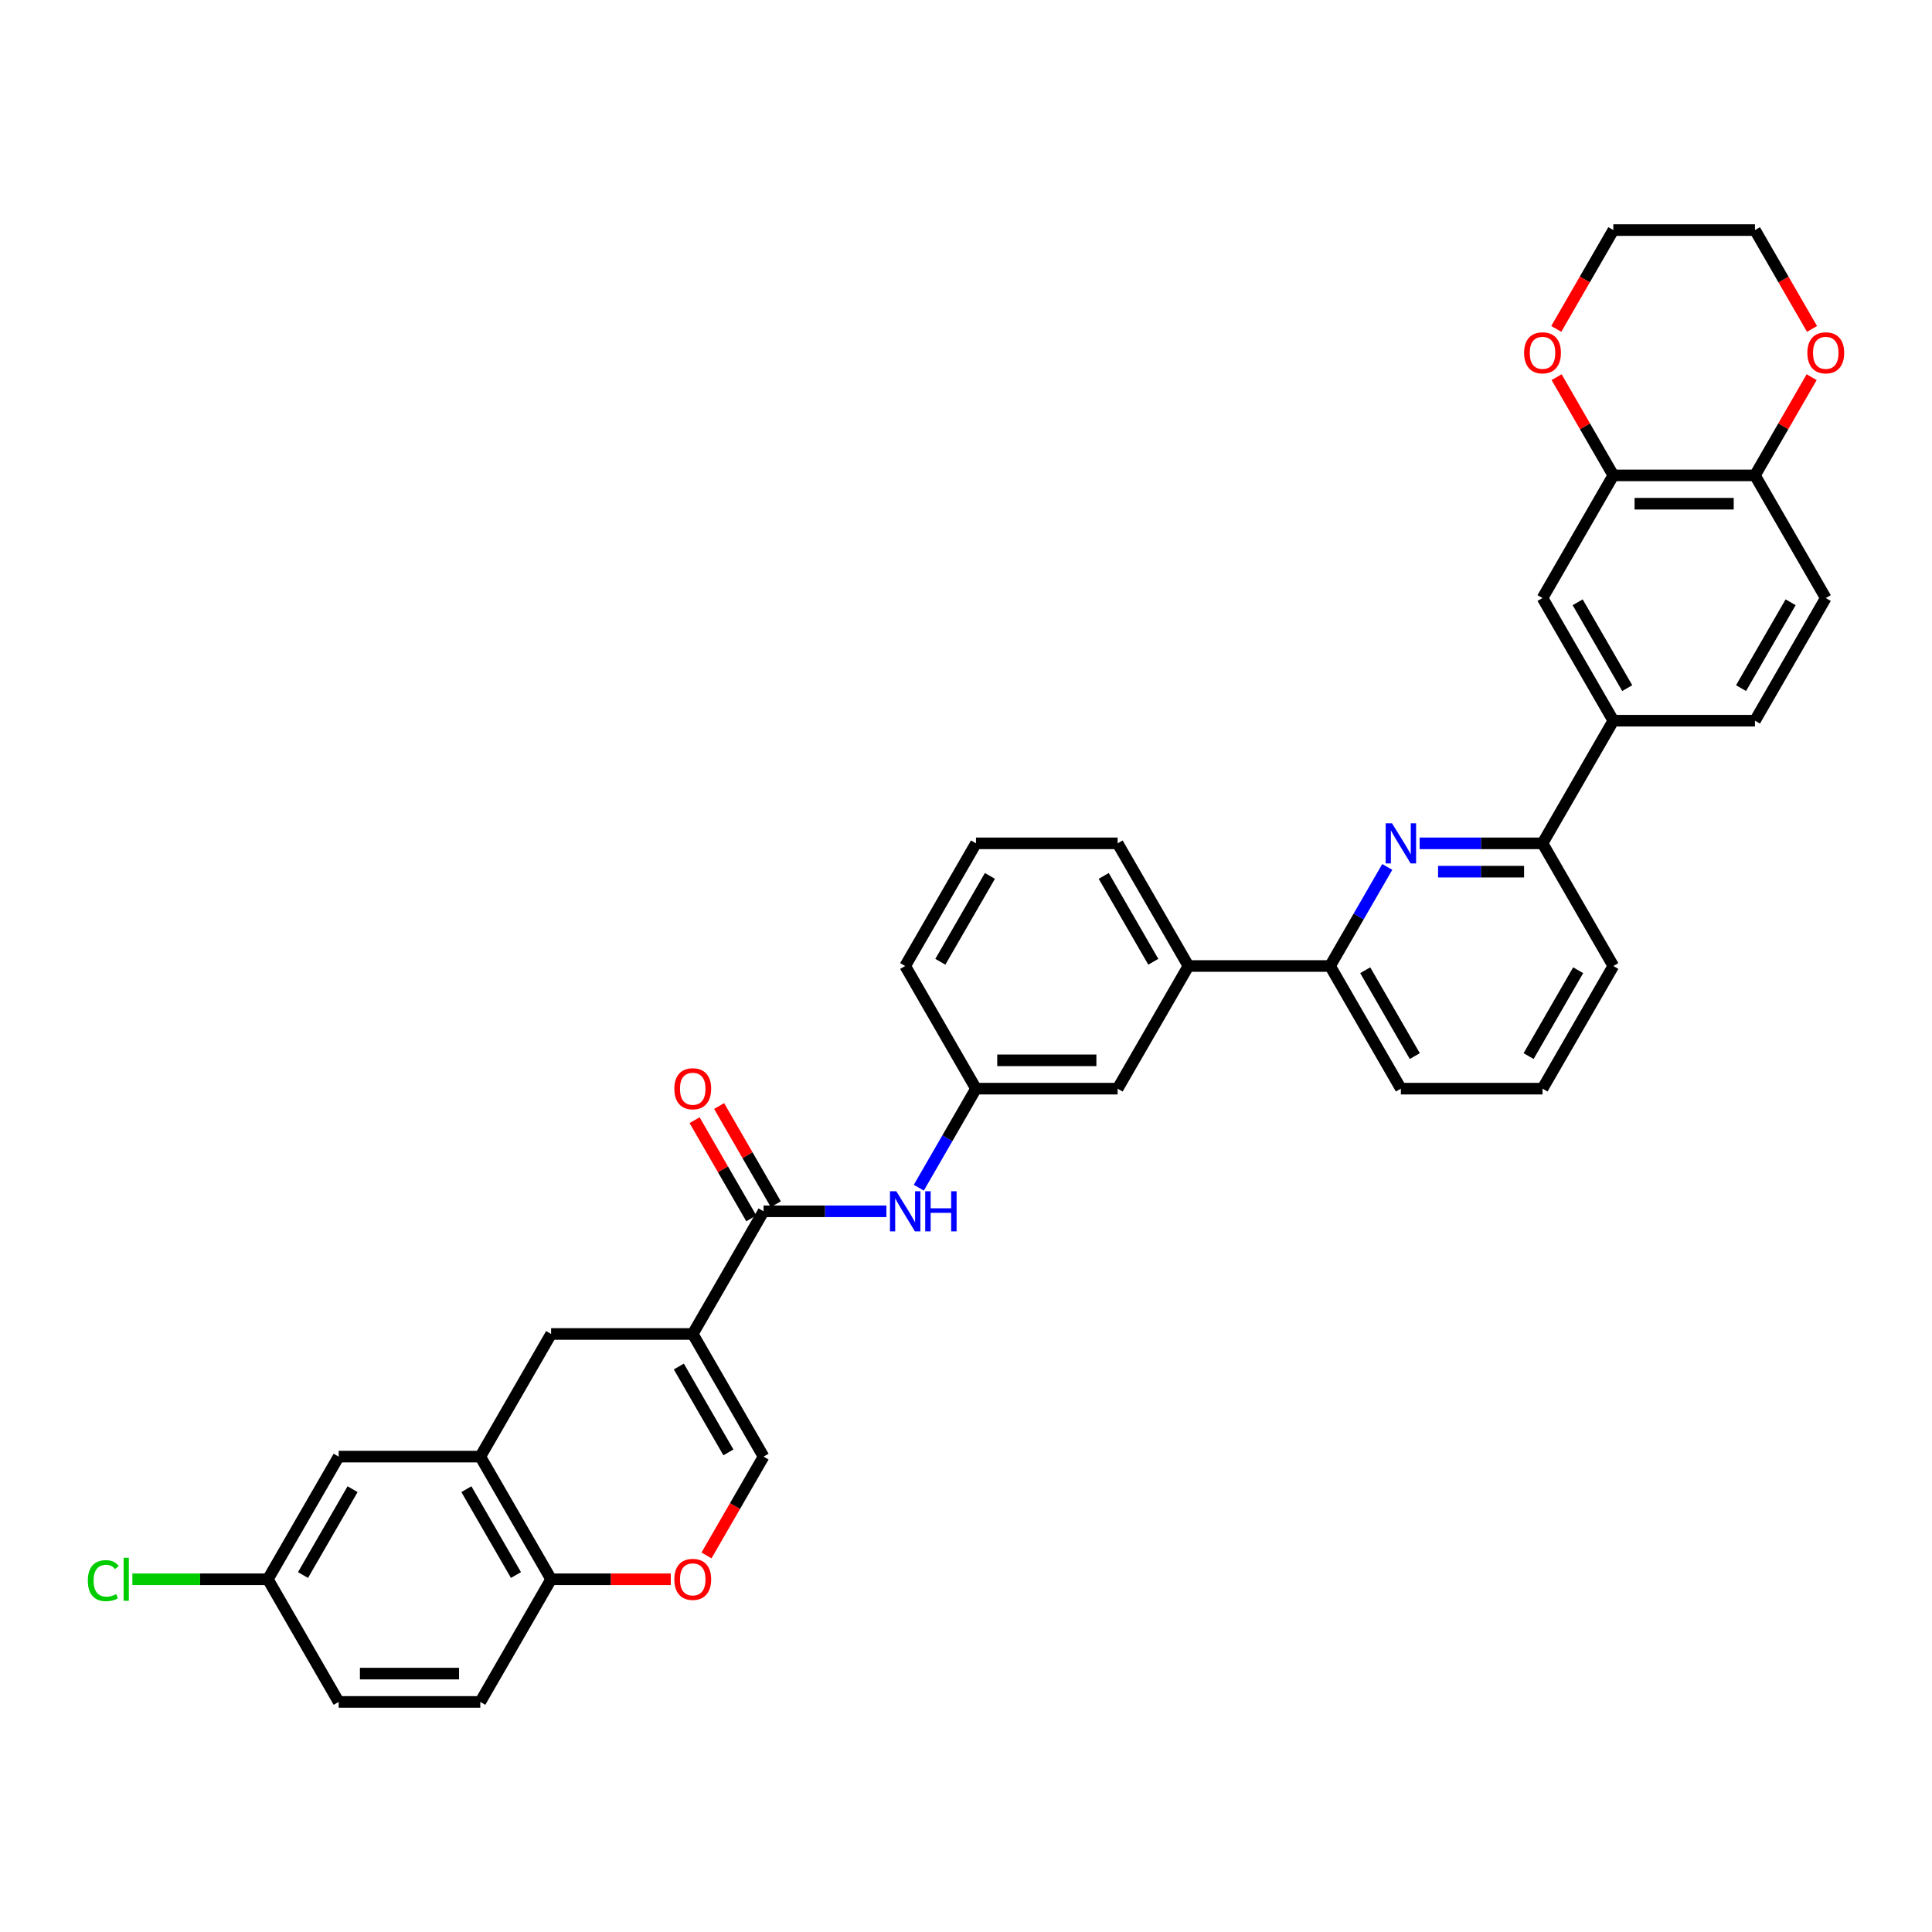 <?xml version='1.0' encoding='iso-8859-1'?>
<svg version='1.1' baseProfile='full'
              xmlns='http://www.w3.org/2000/svg'
                      xmlns:rdkit='http://www.rdkit.org/xml'
                      xmlns:xlink='http://www.w3.org/1999/xlink'
                  xml:space='preserve'
width='1000px' height='1000px' viewBox='0 0 1000 1000'>
<!-- END OF HEADER -->
<rect style='opacity:1.0;fill:#FFFFFF;stroke:none' width='1000' height='1000' x='0' y='0'> </rect>
<path class='bond-0' d='M 458.816,626.971 L 427.016,626.971' style='fill:none;fill-rule:evenodd;stroke:#0000FF;stroke-width:6px;stroke-linecap:butt;stroke-linejoin:miter;stroke-opacity:1' />
<path class='bond-0' d='M 427.016,626.971 L 395.215,626.971' style='fill:none;fill-rule:evenodd;stroke:#000000;stroke-width:6px;stroke-linecap:butt;stroke-linejoin:miter;stroke-opacity:1' />
<path class='bond-1' d='M 475.573,614.758 L 490.374,589.122' style='fill:none;fill-rule:evenodd;stroke:#0000FF;stroke-width:6px;stroke-linecap:butt;stroke-linejoin:miter;stroke-opacity:1' />
<path class='bond-1' d='M 490.374,589.122 L 505.175,563.485' style='fill:none;fill-rule:evenodd;stroke:#000000;stroke-width:6px;stroke-linecap:butt;stroke-linejoin:miter;stroke-opacity:1' />
<path class='bond-2' d='M 401.564,623.306 L 386.89,597.889' style='fill:none;fill-rule:evenodd;stroke:#000000;stroke-width:6px;stroke-linecap:butt;stroke-linejoin:miter;stroke-opacity:1' />
<path class='bond-2' d='M 386.89,597.889 L 372.216,572.473' style='fill:none;fill-rule:evenodd;stroke:#FF0000;stroke-width:6px;stroke-linecap:butt;stroke-linejoin:miter;stroke-opacity:1' />
<path class='bond-2' d='M 388.867,630.636 L 374.193,605.22' style='fill:none;fill-rule:evenodd;stroke:#000000;stroke-width:6px;stroke-linecap:butt;stroke-linejoin:miter;stroke-opacity:1' />
<path class='bond-2' d='M 374.193,605.22 L 359.519,579.804' style='fill:none;fill-rule:evenodd;stroke:#FF0000;stroke-width:6px;stroke-linecap:butt;stroke-linejoin:miter;stroke-opacity:1' />
<path class='bond-3' d='M 395.215,626.971 L 358.562,690.456' style='fill:none;fill-rule:evenodd;stroke:#000000;stroke-width:6px;stroke-linecap:butt;stroke-linejoin:miter;stroke-opacity:1' />
<path class='bond-4' d='M 725.096,563.485 L 688.442,500' style='fill:none;fill-rule:evenodd;stroke:#000000;stroke-width:6px;stroke-linecap:butt;stroke-linejoin:miter;stroke-opacity:1' />
<path class='bond-4' d='M 732.295,546.632 L 706.637,502.192' style='fill:none;fill-rule:evenodd;stroke:#000000;stroke-width:6px;stroke-linecap:butt;stroke-linejoin:miter;stroke-opacity:1' />
<path class='bond-5' d='M 725.096,563.485 L 798.402,563.485' style='fill:none;fill-rule:evenodd;stroke:#000000;stroke-width:6px;stroke-linecap:butt;stroke-linejoin:miter;stroke-opacity:1' />
<path class='bond-6' d='M 688.442,500 L 703.243,474.364' style='fill:none;fill-rule:evenodd;stroke:#000000;stroke-width:6px;stroke-linecap:butt;stroke-linejoin:miter;stroke-opacity:1' />
<path class='bond-6' d='M 703.243,474.364 L 718.044,448.727' style='fill:none;fill-rule:evenodd;stroke:#0000FF;stroke-width:6px;stroke-linecap:butt;stroke-linejoin:miter;stroke-opacity:1' />
<path class='bond-7' d='M 688.442,500 L 615.135,500' style='fill:none;fill-rule:evenodd;stroke:#000000;stroke-width:6px;stroke-linecap:butt;stroke-linejoin:miter;stroke-opacity:1' />
<path class='bond-8' d='M 734.801,436.515 L 766.602,436.515' style='fill:none;fill-rule:evenodd;stroke:#0000FF;stroke-width:6px;stroke-linecap:butt;stroke-linejoin:miter;stroke-opacity:1' />
<path class='bond-8' d='M 766.602,436.515 L 798.402,436.515' style='fill:none;fill-rule:evenodd;stroke:#000000;stroke-width:6px;stroke-linecap:butt;stroke-linejoin:miter;stroke-opacity:1' />
<path class='bond-8' d='M 744.341,451.176 L 766.602,451.176' style='fill:none;fill-rule:evenodd;stroke:#0000FF;stroke-width:6px;stroke-linecap:butt;stroke-linejoin:miter;stroke-opacity:1' />
<path class='bond-8' d='M 766.602,451.176 L 788.862,451.176' style='fill:none;fill-rule:evenodd;stroke:#000000;stroke-width:6px;stroke-linecap:butt;stroke-linejoin:miter;stroke-opacity:1' />
<path class='bond-9' d='M 798.402,436.515 L 835.056,500' style='fill:none;fill-rule:evenodd;stroke:#000000;stroke-width:6px;stroke-linecap:butt;stroke-linejoin:miter;stroke-opacity:1' />
<path class='bond-10' d='M 798.402,436.515 L 835.056,373.029' style='fill:none;fill-rule:evenodd;stroke:#000000;stroke-width:6px;stroke-linecap:butt;stroke-linejoin:miter;stroke-opacity:1' />
<path class='bond-11' d='M 835.056,500 L 798.402,563.485' style='fill:none;fill-rule:evenodd;stroke:#000000;stroke-width:6px;stroke-linecap:butt;stroke-linejoin:miter;stroke-opacity:1' />
<path class='bond-11' d='M 816.86,502.192 L 791.203,546.632' style='fill:none;fill-rule:evenodd;stroke:#000000;stroke-width:6px;stroke-linecap:butt;stroke-linejoin:miter;stroke-opacity:1' />
<path class='bond-12' d='M 835.056,373.029 L 798.402,309.544' style='fill:none;fill-rule:evenodd;stroke:#000000;stroke-width:6px;stroke-linecap:butt;stroke-linejoin:miter;stroke-opacity:1' />
<path class='bond-12' d='M 842.255,356.176 L 816.597,311.736' style='fill:none;fill-rule:evenodd;stroke:#000000;stroke-width:6px;stroke-linecap:butt;stroke-linejoin:miter;stroke-opacity:1' />
<path class='bond-13' d='M 835.056,373.029 L 908.362,373.029' style='fill:none;fill-rule:evenodd;stroke:#000000;stroke-width:6px;stroke-linecap:butt;stroke-linejoin:miter;stroke-opacity:1' />
<path class='bond-14' d='M 798.402,309.544 L 835.056,246.058' style='fill:none;fill-rule:evenodd;stroke:#000000;stroke-width:6px;stroke-linecap:butt;stroke-linejoin:miter;stroke-opacity:1' />
<path class='bond-15' d='M 835.056,246.058 L 908.362,246.058' style='fill:none;fill-rule:evenodd;stroke:#000000;stroke-width:6px;stroke-linecap:butt;stroke-linejoin:miter;stroke-opacity:1' />
<path class='bond-15' d='M 846.052,260.72 L 897.366,260.72' style='fill:none;fill-rule:evenodd;stroke:#000000;stroke-width:6px;stroke-linecap:butt;stroke-linejoin:miter;stroke-opacity:1' />
<path class='bond-16' d='M 835.056,246.058 L 820.381,220.642' style='fill:none;fill-rule:evenodd;stroke:#000000;stroke-width:6px;stroke-linecap:butt;stroke-linejoin:miter;stroke-opacity:1' />
<path class='bond-16' d='M 820.381,220.642 L 805.707,195.225' style='fill:none;fill-rule:evenodd;stroke:#FF0000;stroke-width:6px;stroke-linecap:butt;stroke-linejoin:miter;stroke-opacity:1' />
<path class='bond-17' d='M 908.362,246.058 L 945.016,309.544' style='fill:none;fill-rule:evenodd;stroke:#000000;stroke-width:6px;stroke-linecap:butt;stroke-linejoin:miter;stroke-opacity:1' />
<path class='bond-18' d='M 908.362,246.058 L 923.036,220.642' style='fill:none;fill-rule:evenodd;stroke:#000000;stroke-width:6px;stroke-linecap:butt;stroke-linejoin:miter;stroke-opacity:1' />
<path class='bond-18' d='M 923.036,220.642 L 937.711,195.225' style='fill:none;fill-rule:evenodd;stroke:#FF0000;stroke-width:6px;stroke-linecap:butt;stroke-linejoin:miter;stroke-opacity:1' />
<path class='bond-19' d='M 945.016,309.544 L 908.362,373.029' style='fill:none;fill-rule:evenodd;stroke:#000000;stroke-width:6px;stroke-linecap:butt;stroke-linejoin:miter;stroke-opacity:1' />
<path class='bond-19' d='M 926.82,311.736 L 901.163,356.176' style='fill:none;fill-rule:evenodd;stroke:#000000;stroke-width:6px;stroke-linecap:butt;stroke-linejoin:miter;stroke-opacity:1' />
<path class='bond-20' d='M 937.897,170.243 L 923.129,144.665' style='fill:none;fill-rule:evenodd;stroke:#FF0000;stroke-width:6px;stroke-linecap:butt;stroke-linejoin:miter;stroke-opacity:1' />
<path class='bond-20' d='M 923.129,144.665 L 908.362,119.087' style='fill:none;fill-rule:evenodd;stroke:#000000;stroke-width:6px;stroke-linecap:butt;stroke-linejoin:miter;stroke-opacity:1' />
<path class='bond-21' d='M 908.362,119.087 L 835.056,119.087' style='fill:none;fill-rule:evenodd;stroke:#000000;stroke-width:6px;stroke-linecap:butt;stroke-linejoin:miter;stroke-opacity:1' />
<path class='bond-22' d='M 835.056,119.087 L 820.288,144.665' style='fill:none;fill-rule:evenodd;stroke:#000000;stroke-width:6px;stroke-linecap:butt;stroke-linejoin:miter;stroke-opacity:1' />
<path class='bond-22' d='M 820.288,144.665 L 805.521,170.243' style='fill:none;fill-rule:evenodd;stroke:#FF0000;stroke-width:6px;stroke-linecap:butt;stroke-linejoin:miter;stroke-opacity:1' />
<path class='bond-23' d='M 615.135,500 L 578.482,436.515' style='fill:none;fill-rule:evenodd;stroke:#000000;stroke-width:6px;stroke-linecap:butt;stroke-linejoin:miter;stroke-opacity:1' />
<path class='bond-23' d='M 596.94,497.808 L 571.283,453.368' style='fill:none;fill-rule:evenodd;stroke:#000000;stroke-width:6px;stroke-linecap:butt;stroke-linejoin:miter;stroke-opacity:1' />
<path class='bond-24' d='M 615.135,500 L 578.482,563.485' style='fill:none;fill-rule:evenodd;stroke:#000000;stroke-width:6px;stroke-linecap:butt;stroke-linejoin:miter;stroke-opacity:1' />
<path class='bond-25' d='M 578.482,436.515 L 505.175,436.515' style='fill:none;fill-rule:evenodd;stroke:#000000;stroke-width:6px;stroke-linecap:butt;stroke-linejoin:miter;stroke-opacity:1' />
<path class='bond-26' d='M 505.175,436.515 L 468.522,500' style='fill:none;fill-rule:evenodd;stroke:#000000;stroke-width:6px;stroke-linecap:butt;stroke-linejoin:miter;stroke-opacity:1' />
<path class='bond-26' d='M 512.375,453.368 L 486.717,497.808' style='fill:none;fill-rule:evenodd;stroke:#000000;stroke-width:6px;stroke-linecap:butt;stroke-linejoin:miter;stroke-opacity:1' />
<path class='bond-27' d='M 468.522,500 L 505.175,563.485' style='fill:none;fill-rule:evenodd;stroke:#000000;stroke-width:6px;stroke-linecap:butt;stroke-linejoin:miter;stroke-opacity:1' />
<path class='bond-28' d='M 505.175,563.485 L 578.482,563.485' style='fill:none;fill-rule:evenodd;stroke:#000000;stroke-width:6px;stroke-linecap:butt;stroke-linejoin:miter;stroke-opacity:1' />
<path class='bond-28' d='M 516.171,548.824 L 567.486,548.824' style='fill:none;fill-rule:evenodd;stroke:#000000;stroke-width:6px;stroke-linecap:butt;stroke-linejoin:miter;stroke-opacity:1' />
<path class='bond-29' d='M 248.602,753.942 L 285.255,817.427' style='fill:none;fill-rule:evenodd;stroke:#000000;stroke-width:6px;stroke-linecap:butt;stroke-linejoin:miter;stroke-opacity:1' />
<path class='bond-29' d='M 241.403,770.795 L 267.06,815.235' style='fill:none;fill-rule:evenodd;stroke:#000000;stroke-width:6px;stroke-linecap:butt;stroke-linejoin:miter;stroke-opacity:1' />
<path class='bond-30' d='M 248.602,753.942 L 285.255,690.456' style='fill:none;fill-rule:evenodd;stroke:#000000;stroke-width:6px;stroke-linecap:butt;stroke-linejoin:miter;stroke-opacity:1' />
<path class='bond-31' d='M 248.602,753.942 L 175.295,753.942' style='fill:none;fill-rule:evenodd;stroke:#000000;stroke-width:6px;stroke-linecap:butt;stroke-linejoin:miter;stroke-opacity:1' />
<path class='bond-32' d='M 285.255,817.427 L 316.227,817.427' style='fill:none;fill-rule:evenodd;stroke:#000000;stroke-width:6px;stroke-linecap:butt;stroke-linejoin:miter;stroke-opacity:1' />
<path class='bond-32' d='M 316.227,817.427 L 347.2,817.427' style='fill:none;fill-rule:evenodd;stroke:#FF0000;stroke-width:6px;stroke-linecap:butt;stroke-linejoin:miter;stroke-opacity:1' />
<path class='bond-33' d='M 285.255,817.427 L 248.602,880.913' style='fill:none;fill-rule:evenodd;stroke:#000000;stroke-width:6px;stroke-linecap:butt;stroke-linejoin:miter;stroke-opacity:1' />
<path class='bond-34' d='M 285.255,690.456 L 358.562,690.456' style='fill:none;fill-rule:evenodd;stroke:#000000;stroke-width:6px;stroke-linecap:butt;stroke-linejoin:miter;stroke-opacity:1' />
<path class='bond-35' d='M 175.295,753.942 L 138.642,817.427' style='fill:none;fill-rule:evenodd;stroke:#000000;stroke-width:6px;stroke-linecap:butt;stroke-linejoin:miter;stroke-opacity:1' />
<path class='bond-35' d='M 182.494,770.795 L 156.837,815.235' style='fill:none;fill-rule:evenodd;stroke:#000000;stroke-width:6px;stroke-linecap:butt;stroke-linejoin:miter;stroke-opacity:1' />
<path class='bond-36' d='M 365.681,805.097 L 380.448,779.519' style='fill:none;fill-rule:evenodd;stroke:#FF0000;stroke-width:6px;stroke-linecap:butt;stroke-linejoin:miter;stroke-opacity:1' />
<path class='bond-36' d='M 380.448,779.519 L 395.215,753.942' style='fill:none;fill-rule:evenodd;stroke:#000000;stroke-width:6px;stroke-linecap:butt;stroke-linejoin:miter;stroke-opacity:1' />
<path class='bond-37' d='M 248.602,880.913 L 175.295,880.913' style='fill:none;fill-rule:evenodd;stroke:#000000;stroke-width:6px;stroke-linecap:butt;stroke-linejoin:miter;stroke-opacity:1' />
<path class='bond-37' d='M 237.606,866.251 L 186.291,866.251' style='fill:none;fill-rule:evenodd;stroke:#000000;stroke-width:6px;stroke-linecap:butt;stroke-linejoin:miter;stroke-opacity:1' />
<path class='bond-38' d='M 358.562,690.456 L 395.215,753.942' style='fill:none;fill-rule:evenodd;stroke:#000000;stroke-width:6px;stroke-linecap:butt;stroke-linejoin:miter;stroke-opacity:1' />
<path class='bond-38' d='M 351.363,707.31 L 377.02,751.75' style='fill:none;fill-rule:evenodd;stroke:#000000;stroke-width:6px;stroke-linecap:butt;stroke-linejoin:miter;stroke-opacity:1' />
<path class='bond-39' d='M 138.642,817.427 L 103.579,817.427' style='fill:none;fill-rule:evenodd;stroke:#000000;stroke-width:6px;stroke-linecap:butt;stroke-linejoin:miter;stroke-opacity:1' />
<path class='bond-39' d='M 103.579,817.427 L 68.517,817.427' style='fill:none;fill-rule:evenodd;stroke:#00CC00;stroke-width:6px;stroke-linecap:butt;stroke-linejoin:miter;stroke-opacity:1' />
<path class='bond-40' d='M 138.642,817.427 L 175.295,880.913' style='fill:none;fill-rule:evenodd;stroke:#000000;stroke-width:6px;stroke-linecap:butt;stroke-linejoin:miter;stroke-opacity:1' />
<path  class='atom-0' d='M 463.933 616.591
L 470.736 627.587
Q 471.41 628.672, 472.495 630.636
Q 473.58 632.601, 473.639 632.718
L 473.639 616.591
L 476.395 616.591
L 476.395 637.351
L 473.551 637.351
L 466.25 625.329
Q 465.399 623.921, 464.49 622.309
Q 463.611 620.696, 463.347 620.197
L 463.347 637.351
L 460.649 637.351
L 460.649 616.591
L 463.933 616.591
' fill='#0000FF'/>
<path  class='atom-0' d='M 478.888 616.591
L 481.703 616.591
L 481.703 625.417
L 492.317 625.417
L 492.317 616.591
L 495.132 616.591
L 495.132 637.351
L 492.317 637.351
L 492.317 627.763
L 481.703 627.763
L 481.703 637.351
L 478.888 637.351
L 478.888 616.591
' fill='#0000FF'/>
<path  class='atom-2' d='M 349.032 563.544
Q 349.032 558.559, 351.495 555.774
Q 353.958 552.988, 358.562 552.988
Q 363.166 552.988, 365.629 555.774
Q 368.092 558.559, 368.092 563.544
Q 368.092 568.588, 365.6 571.461
Q 363.107 574.306, 358.562 574.306
Q 353.988 574.306, 351.495 571.461
Q 349.032 568.617, 349.032 563.544
M 358.562 571.96
Q 361.729 571.96, 363.43 569.848
Q 365.16 567.708, 365.16 563.544
Q 365.16 559.468, 363.43 557.416
Q 361.729 555.334, 358.562 555.334
Q 355.395 555.334, 353.665 557.386
Q 351.964 559.439, 351.964 563.544
Q 351.964 567.737, 353.665 569.848
Q 355.395 571.96, 358.562 571.96
' fill='#FF0000'/>
<path  class='atom-5' d='M 720.507 426.134
L 727.309 437.13
Q 727.984 438.215, 729.069 440.18
Q 730.154 442.144, 730.212 442.262
L 730.212 426.134
L 732.969 426.134
L 732.969 446.895
L 730.124 446.895
L 722.823 434.872
Q 721.973 433.465, 721.064 431.852
Q 720.184 430.239, 719.92 429.741
L 719.92 446.895
L 717.222 446.895
L 717.222 426.134
L 720.507 426.134
' fill='#0000FF'/>
<path  class='atom-15' d='M 935.486 182.631
Q 935.486 177.647, 937.949 174.861
Q 940.412 172.075, 945.016 172.075
Q 949.619 172.075, 952.082 174.861
Q 954.545 177.647, 954.545 182.631
Q 954.545 187.675, 952.053 190.548
Q 949.561 193.393, 945.016 193.393
Q 940.441 193.393, 937.949 190.548
Q 935.486 187.704, 935.486 182.631
M 945.016 191.047
Q 948.182 191.047, 949.883 188.936
Q 951.613 186.795, 951.613 182.631
Q 951.613 178.556, 949.883 176.503
Q 948.182 174.421, 945.016 174.421
Q 941.849 174.421, 940.119 176.474
Q 938.418 178.526, 938.418 182.631
Q 938.418 186.825, 940.119 188.936
Q 941.849 191.047, 945.016 191.047
' fill='#FF0000'/>
<path  class='atom-18' d='M 788.872 182.631
Q 788.872 177.647, 791.335 174.861
Q 793.799 172.075, 798.402 172.075
Q 803.006 172.075, 805.469 174.861
Q 807.932 177.647, 807.932 182.631
Q 807.932 187.675, 805.44 190.548
Q 802.947 193.393, 798.402 193.393
Q 793.828 193.393, 791.335 190.548
Q 788.872 187.704, 788.872 182.631
M 798.402 191.047
Q 801.569 191.047, 803.27 188.936
Q 805 186.795, 805 182.631
Q 805 178.556, 803.27 176.503
Q 801.569 174.421, 798.402 174.421
Q 795.235 174.421, 793.505 176.474
Q 791.805 178.526, 791.805 182.631
Q 791.805 186.825, 793.505 188.936
Q 795.235 191.047, 798.402 191.047
' fill='#FF0000'/>
<path  class='atom-29' d='M 349.032 817.486
Q 349.032 812.501, 351.495 809.715
Q 353.958 806.93, 358.562 806.93
Q 363.166 806.93, 365.629 809.715
Q 368.092 812.501, 368.092 817.486
Q 368.092 822.529, 365.6 825.403
Q 363.107 828.247, 358.562 828.247
Q 353.988 828.247, 351.495 825.403
Q 349.032 822.559, 349.032 817.486
M 358.562 825.902
Q 361.729 825.902, 363.43 823.79
Q 365.16 821.65, 365.16 817.486
Q 365.16 813.41, 363.43 811.357
Q 361.729 809.276, 358.562 809.276
Q 355.395 809.276, 353.665 811.328
Q 351.964 813.381, 351.964 817.486
Q 351.964 821.679, 353.665 823.79
Q 355.395 825.902, 358.562 825.902
' fill='#FF0000'/>
<path  class='atom-35' d='M 45.455 818.146
Q 45.455 812.985, 47.859 810.287
Q 50.293 807.56, 54.896 807.56
Q 59.178 807.56, 61.465 810.58
L 59.529 812.164
Q 57.858 809.965, 54.896 809.965
Q 51.759 809.965, 50.087 812.076
Q 48.446 814.158, 48.446 818.146
Q 48.446 822.251, 50.146 824.362
Q 51.876 826.473, 55.219 826.473
Q 57.506 826.473, 60.175 825.095
L 60.996 827.294
Q 59.911 827.998, 58.269 828.409
Q 56.627 828.819, 54.809 828.819
Q 50.293 828.819, 47.859 826.063
Q 45.455 823.306, 45.455 818.146
' fill='#00CC00'/>
<path  class='atom-35' d='M 63.986 806.299
L 66.684 806.299
L 66.684 828.555
L 63.986 828.555
L 63.986 806.299
' fill='#00CC00'/>
</svg>
